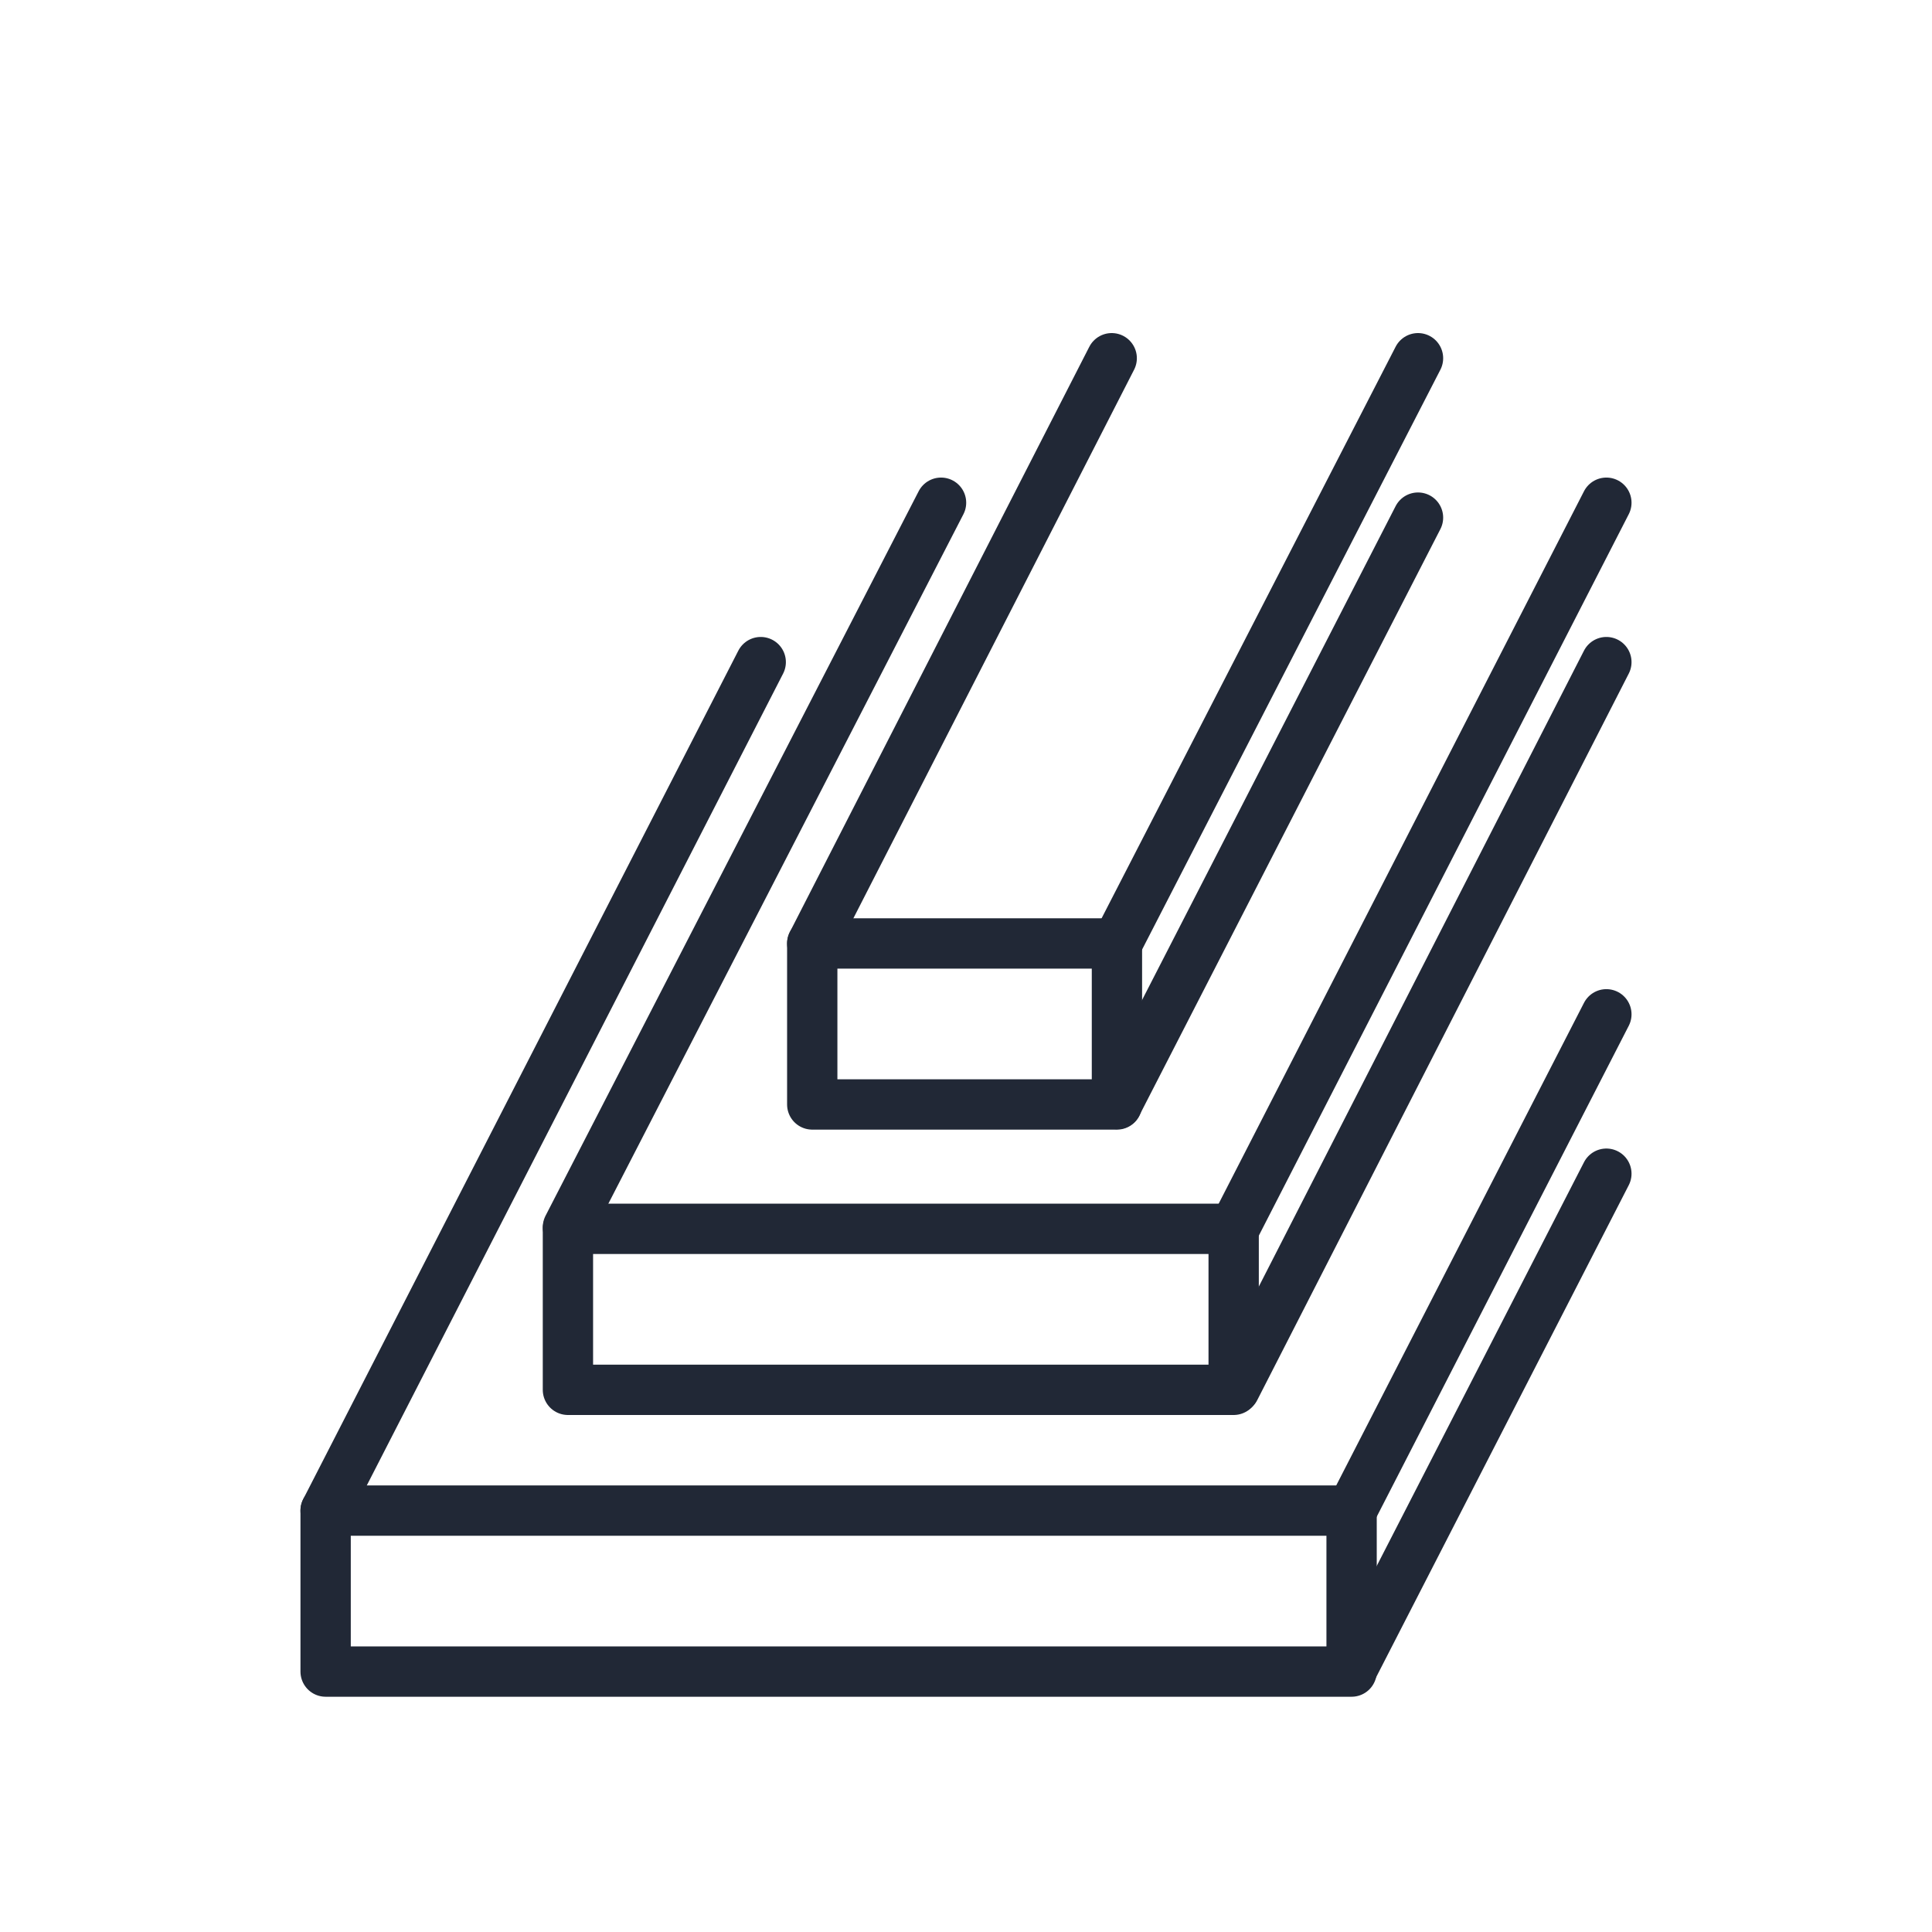 <?xml version="1.0" encoding="UTF-8"?>
<svg xmlns="http://www.w3.org/2000/svg" xmlns:xlink="http://www.w3.org/1999/xlink" viewBox="0 0 48 48">
  <defs>
    <style>.cls-1,.cls-3{fill:none;}.cls-2{clip-path:url(#clip-path);}.cls-3{stroke:#212836;stroke-linecap:round;stroke-linejoin:round;stroke-width:1.25px;}</style>
    <clipPath id="clip-path">
      <rect class="cls-1" width="48" height="48"></rect>
    </clipPath>
  </defs>
  <g id="图层_2" data-name="图层 2">
    <g id="图层_1-2" data-name="图层 1">
      <g class="cls-2">
        <path class="cls-3" d="M8.09,37.53H33.58v4H8.09Z"></path>
        <path class="cls-3" d="M8.09,37.53,18.9,16.45"></path>
        <path class="cls-3" d="M39.91,25.2,33.58,37.53"></path>
        <path class="cls-3" d="M39.91,29.16,33.58,41.49"></path>
        <path class="cls-3" d="M14.11,30.53H30.65v4H14.11Z"></path>
        <path class="cls-3" d="M23.38,12.49l-9.27,18"></path>
        <path class="cls-3" d="M39.91,12.49l-9.23,18"></path>
        <path class="cls-3" d="M39.91,16.45,30.68,34.5"></path>
        <path class="cls-3" d="M20.18,23.44h7.57v4H20.18Z"></path>
        <path class="cls-3" d="M27.62,8.9,20.18,23.44"></path>
        <path class="cls-3" d="M35.23,8.9,27.75,23.44"></path>
        <path class="cls-3" d="M35.23,12.86,27.75,27.43"></path>
      </g>
    </g>
  </g>
</svg>
